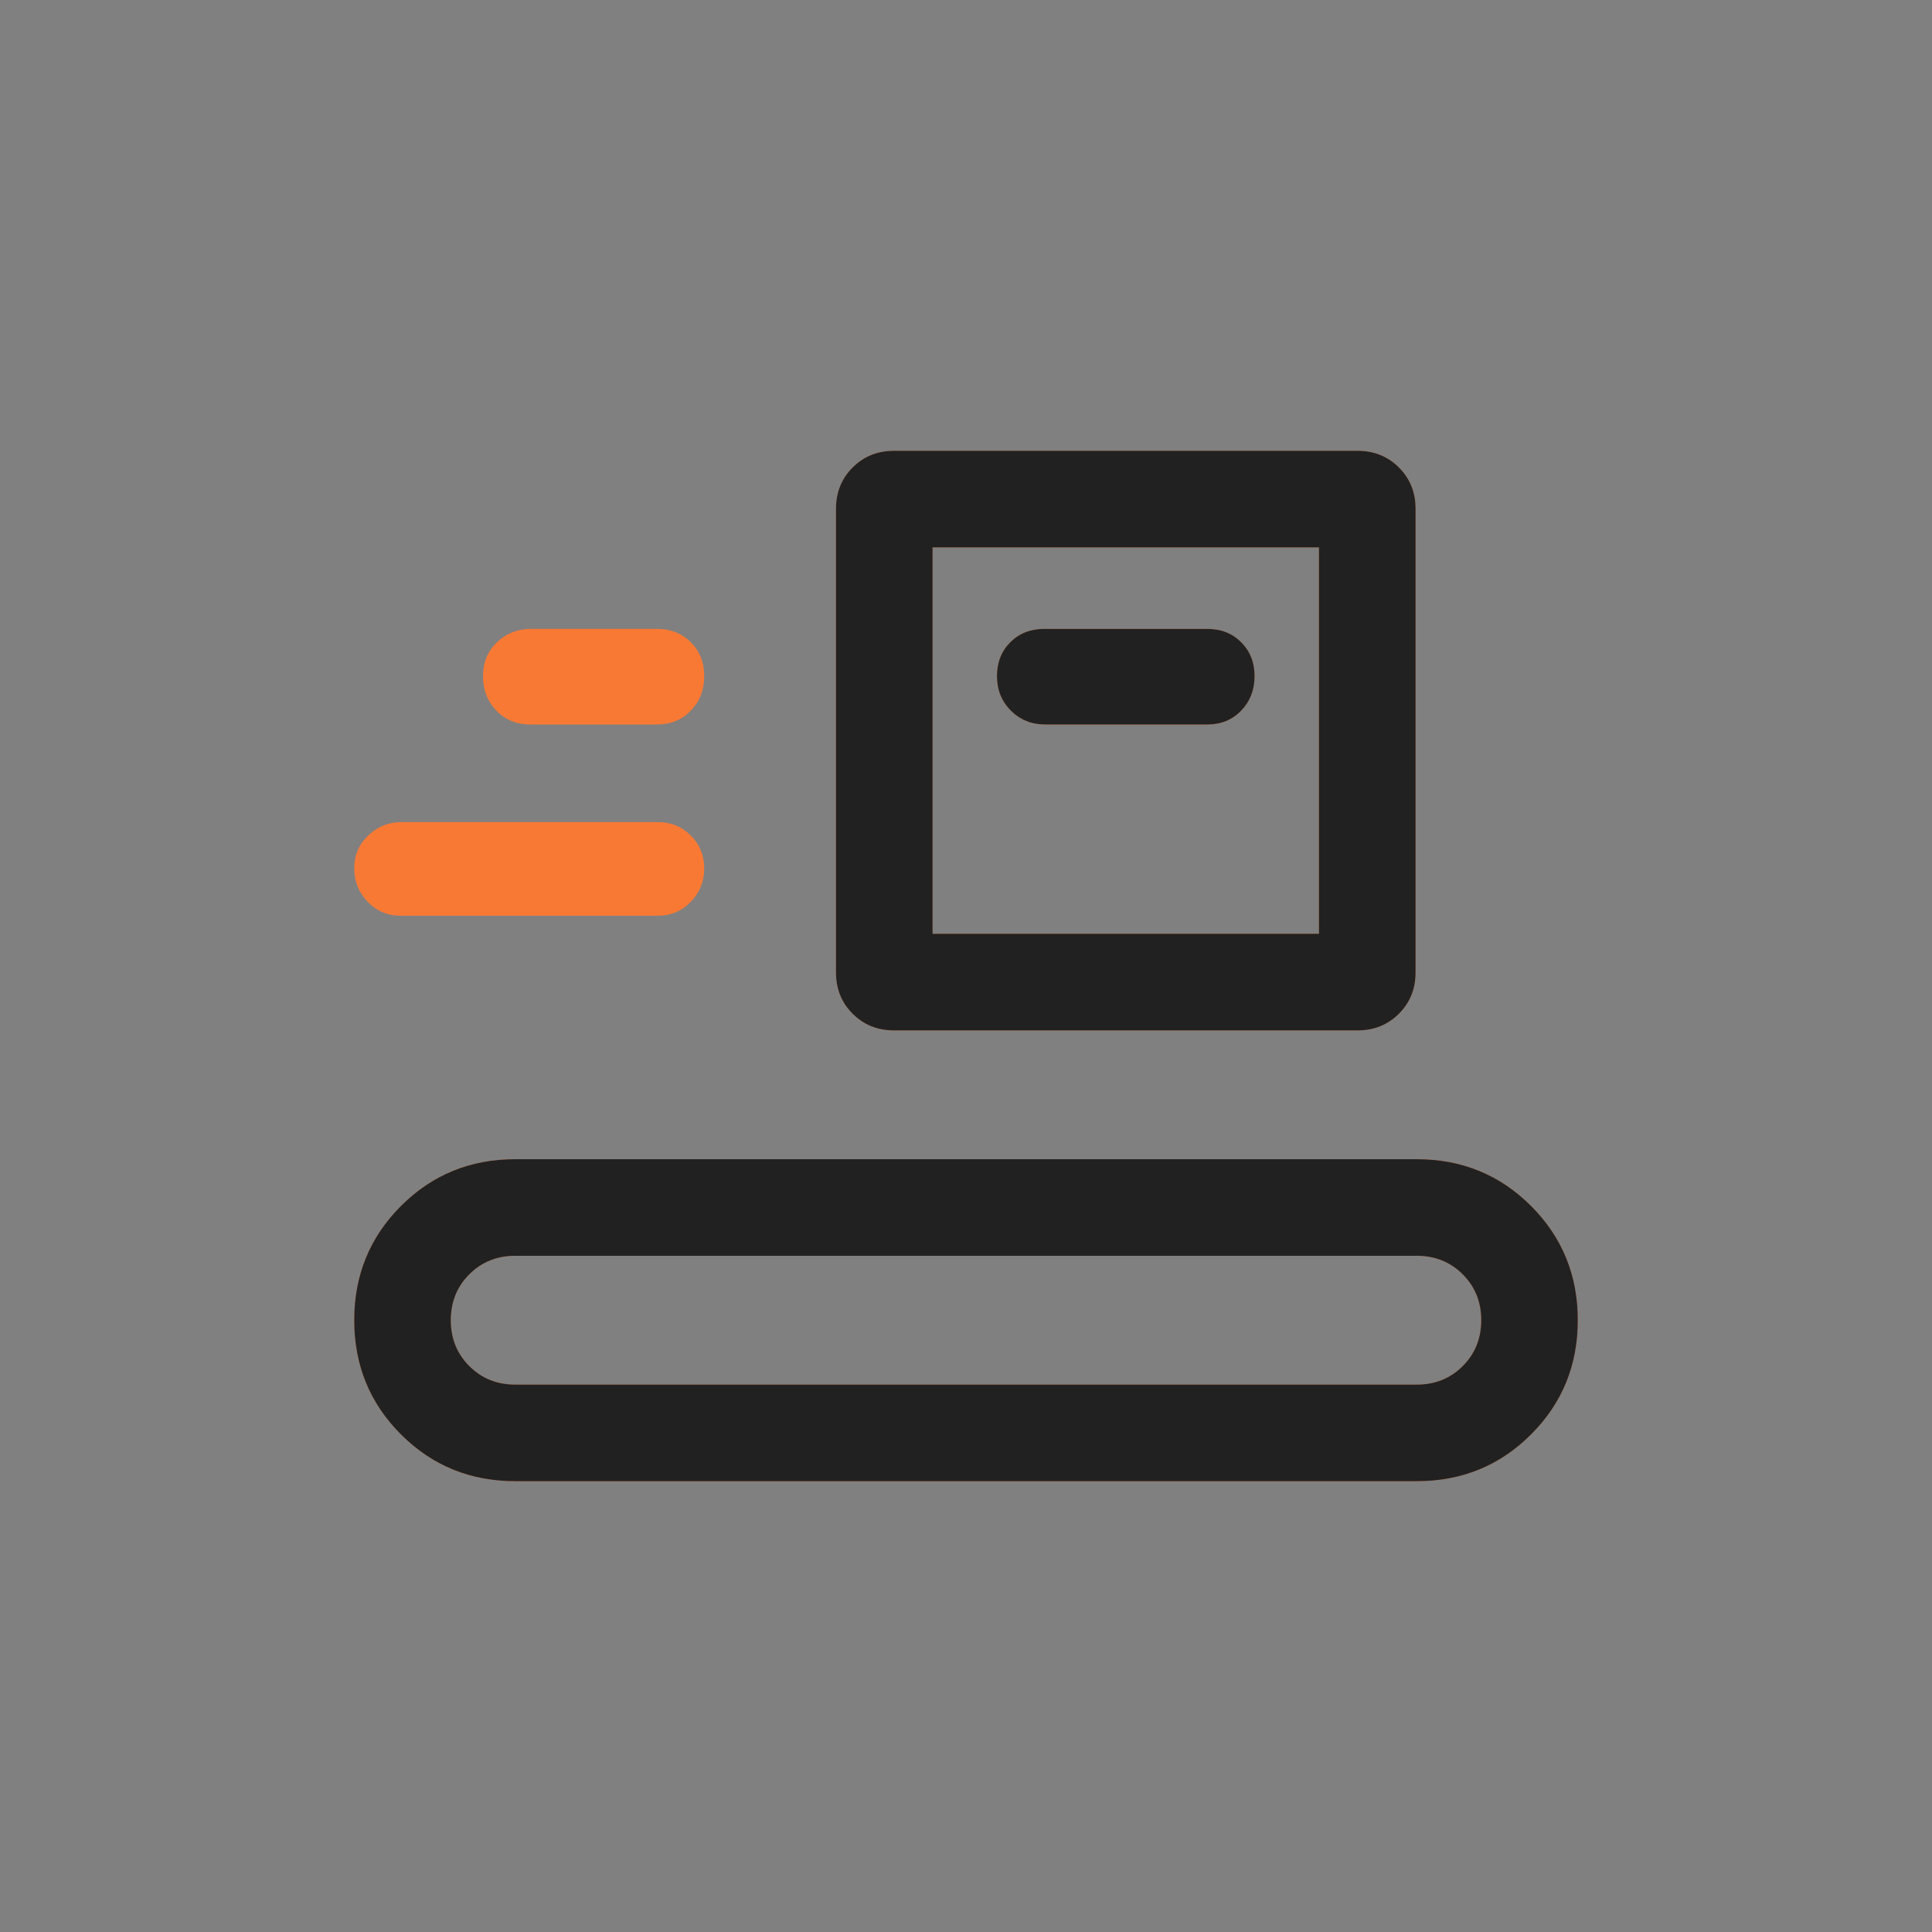 <svg width="80" height="80" viewBox="0 0 80 80" fill="none" xmlns="http://www.w3.org/2000/svg">
<rect x="0" y="0" width="80" height="80" fill="#808080" stroke="none"/>
<rect opacity="0.01" width="80" height="80" rx="8" fill="white" fill-opacity="0.01"/>
<mask id="mask0_634_18318" style="mask-type:alpha" maskUnits="userSpaceOnUse" x="8" y="8" width="64" height="64">
<rect x="8" y="8" width="64" height="64" fill="#D9D9D9"/>
</mask>
<g mask="url(#mask0_634_18318)">
<path d="M21.334 61.333C19.471 61.333 17.894 60.688 16.603 59.397C15.312 58.107 14.667 56.53 14.667 54.667C14.667 52.804 15.312 51.227 16.603 49.936C17.894 48.645 19.471 48 21.334 48H58.667C60.53 48 62.107 48.645 63.398 49.936C64.688 51.227 65.334 52.804 65.334 54.667C65.334 56.53 64.688 58.107 63.398 59.397C62.107 60.688 60.53 61.333 58.667 61.333H21.334ZM21.334 57.333H58.667C59.423 57.333 60.056 57.078 60.567 56.567C61.078 56.056 61.334 55.422 61.334 54.667C61.334 53.911 61.078 53.278 60.567 52.767C60.056 52.256 59.423 52 58.667 52H21.334C20.578 52 19.945 52.256 19.434 52.767C18.922 53.278 18.667 53.911 18.667 54.667C18.667 55.422 18.922 56.056 19.434 56.567C19.945 57.078 20.578 57.333 21.334 57.333ZM37.016 42.667C36.336 42.667 35.766 42.437 35.306 41.977C34.846 41.517 34.616 40.947 34.616 40.267V21.067C34.616 20.387 34.846 19.817 35.306 19.357C35.766 18.897 36.336 18.667 37.016 18.667H56.216C56.896 18.667 57.466 18.897 57.926 19.357C58.386 19.817 58.616 20.387 58.616 21.067V40.267C58.616 40.947 58.386 41.517 57.926 41.977C57.466 42.437 56.896 42.667 56.216 42.667H37.016ZM38.616 38.667H54.616V22.667H38.616V38.667ZM16.585 37.918C16.047 37.918 15.592 37.725 15.222 37.339C14.852 36.953 14.667 36.492 14.667 35.955C14.667 35.417 14.86 34.964 15.245 34.595C15.63 34.226 16.09 34.041 16.626 34.041H27.242C27.78 34.041 28.234 34.227 28.604 34.597C28.974 34.967 29.16 35.422 29.16 35.961C29.16 36.5 28.974 36.961 28.604 37.343C28.234 37.727 27.78 37.918 27.242 37.918H16.585ZM43.282 30H49.99C50.56 30 51.028 29.808 51.396 29.425C51.765 29.041 51.949 28.566 51.949 27.999C51.949 27.432 51.765 26.964 51.396 26.595C51.028 26.226 50.56 26.041 49.99 26.041H43.242C42.672 26.041 42.203 26.225 41.835 26.593C41.467 26.961 41.282 27.43 41.282 27.998C41.282 28.567 41.474 29.043 41.858 29.426C42.241 29.809 42.716 30 43.282 30ZM21.96 30C21.39 30 20.921 29.808 20.553 29.425C20.184 29.041 20 28.566 20 27.999C20 27.432 20.192 26.964 20.576 26.595C20.959 26.226 21.434 26.041 22 26.041H27.2C27.77 26.041 28.238 26.225 28.607 26.593C28.975 26.961 29.16 27.43 29.16 27.998C29.16 28.567 28.975 29.043 28.607 29.426C28.238 29.809 27.77 30 27.2 30H21.96Z" fill="#F87934"/>
</g>
<mask id="mask1_634_18318" style="mask-type:alpha" maskUnits="userSpaceOnUse" x="8" y="8" width="64" height="64">
<rect x="8" y="8" width="64" height="64" fill="#D9D9D9"/>
</mask>
<g mask="url(#mask1_634_18318)">
<path d="M21.334 61.333C19.471 61.333 17.894 60.688 16.603 59.397C15.312 58.107 14.667 56.53 14.667 54.667C14.667 52.804 15.312 51.227 16.603 49.936C17.894 48.645 19.471 48 21.334 48H58.667C60.53 48 62.107 48.645 63.398 49.936C64.688 51.227 65.334 52.804 65.334 54.667C65.334 56.53 64.688 58.107 63.398 59.397C62.107 60.688 60.53 61.333 58.667 61.333H21.334ZM21.334 57.333H58.667C59.422 57.333 60.056 57.078 60.567 56.567C61.078 56.056 61.334 55.422 61.334 54.667C61.334 53.911 61.078 53.278 60.567 52.767C60.056 52.256 59.422 52 58.667 52H21.334C20.578 52 19.945 52.256 19.434 52.767C18.922 53.278 18.667 53.911 18.667 54.667C18.667 55.422 18.922 56.056 19.434 56.567C19.945 57.078 20.578 57.333 21.334 57.333ZM37.016 42.667C36.336 42.667 35.766 42.437 35.306 41.977C34.846 41.517 34.616 40.947 34.616 40.267V21.067C34.616 20.387 34.846 19.817 35.306 19.357C35.766 18.897 36.336 18.667 37.016 18.667H56.216C56.896 18.667 57.466 18.897 57.926 19.357C58.386 19.817 58.616 20.387 58.616 21.067V40.267C58.616 40.947 58.386 41.517 57.926 41.977C57.466 42.437 56.896 42.667 56.216 42.667H37.016ZM38.616 38.667H54.616V22.667H38.616V38.667ZM43.282 30H49.99C50.56 30 51.028 29.808 51.396 29.425C51.765 29.041 51.949 28.566 51.949 27.999C51.949 27.432 51.765 26.964 51.396 26.595C51.028 26.226 50.56 26.041 49.99 26.041H43.242C42.672 26.041 42.203 26.225 41.835 26.593C41.467 26.961 41.282 27.43 41.282 27.998C41.282 28.567 41.474 29.043 41.858 29.426C42.241 29.809 42.716 30 43.282 30Z" fill="#212121"/>
</g>
</svg>
